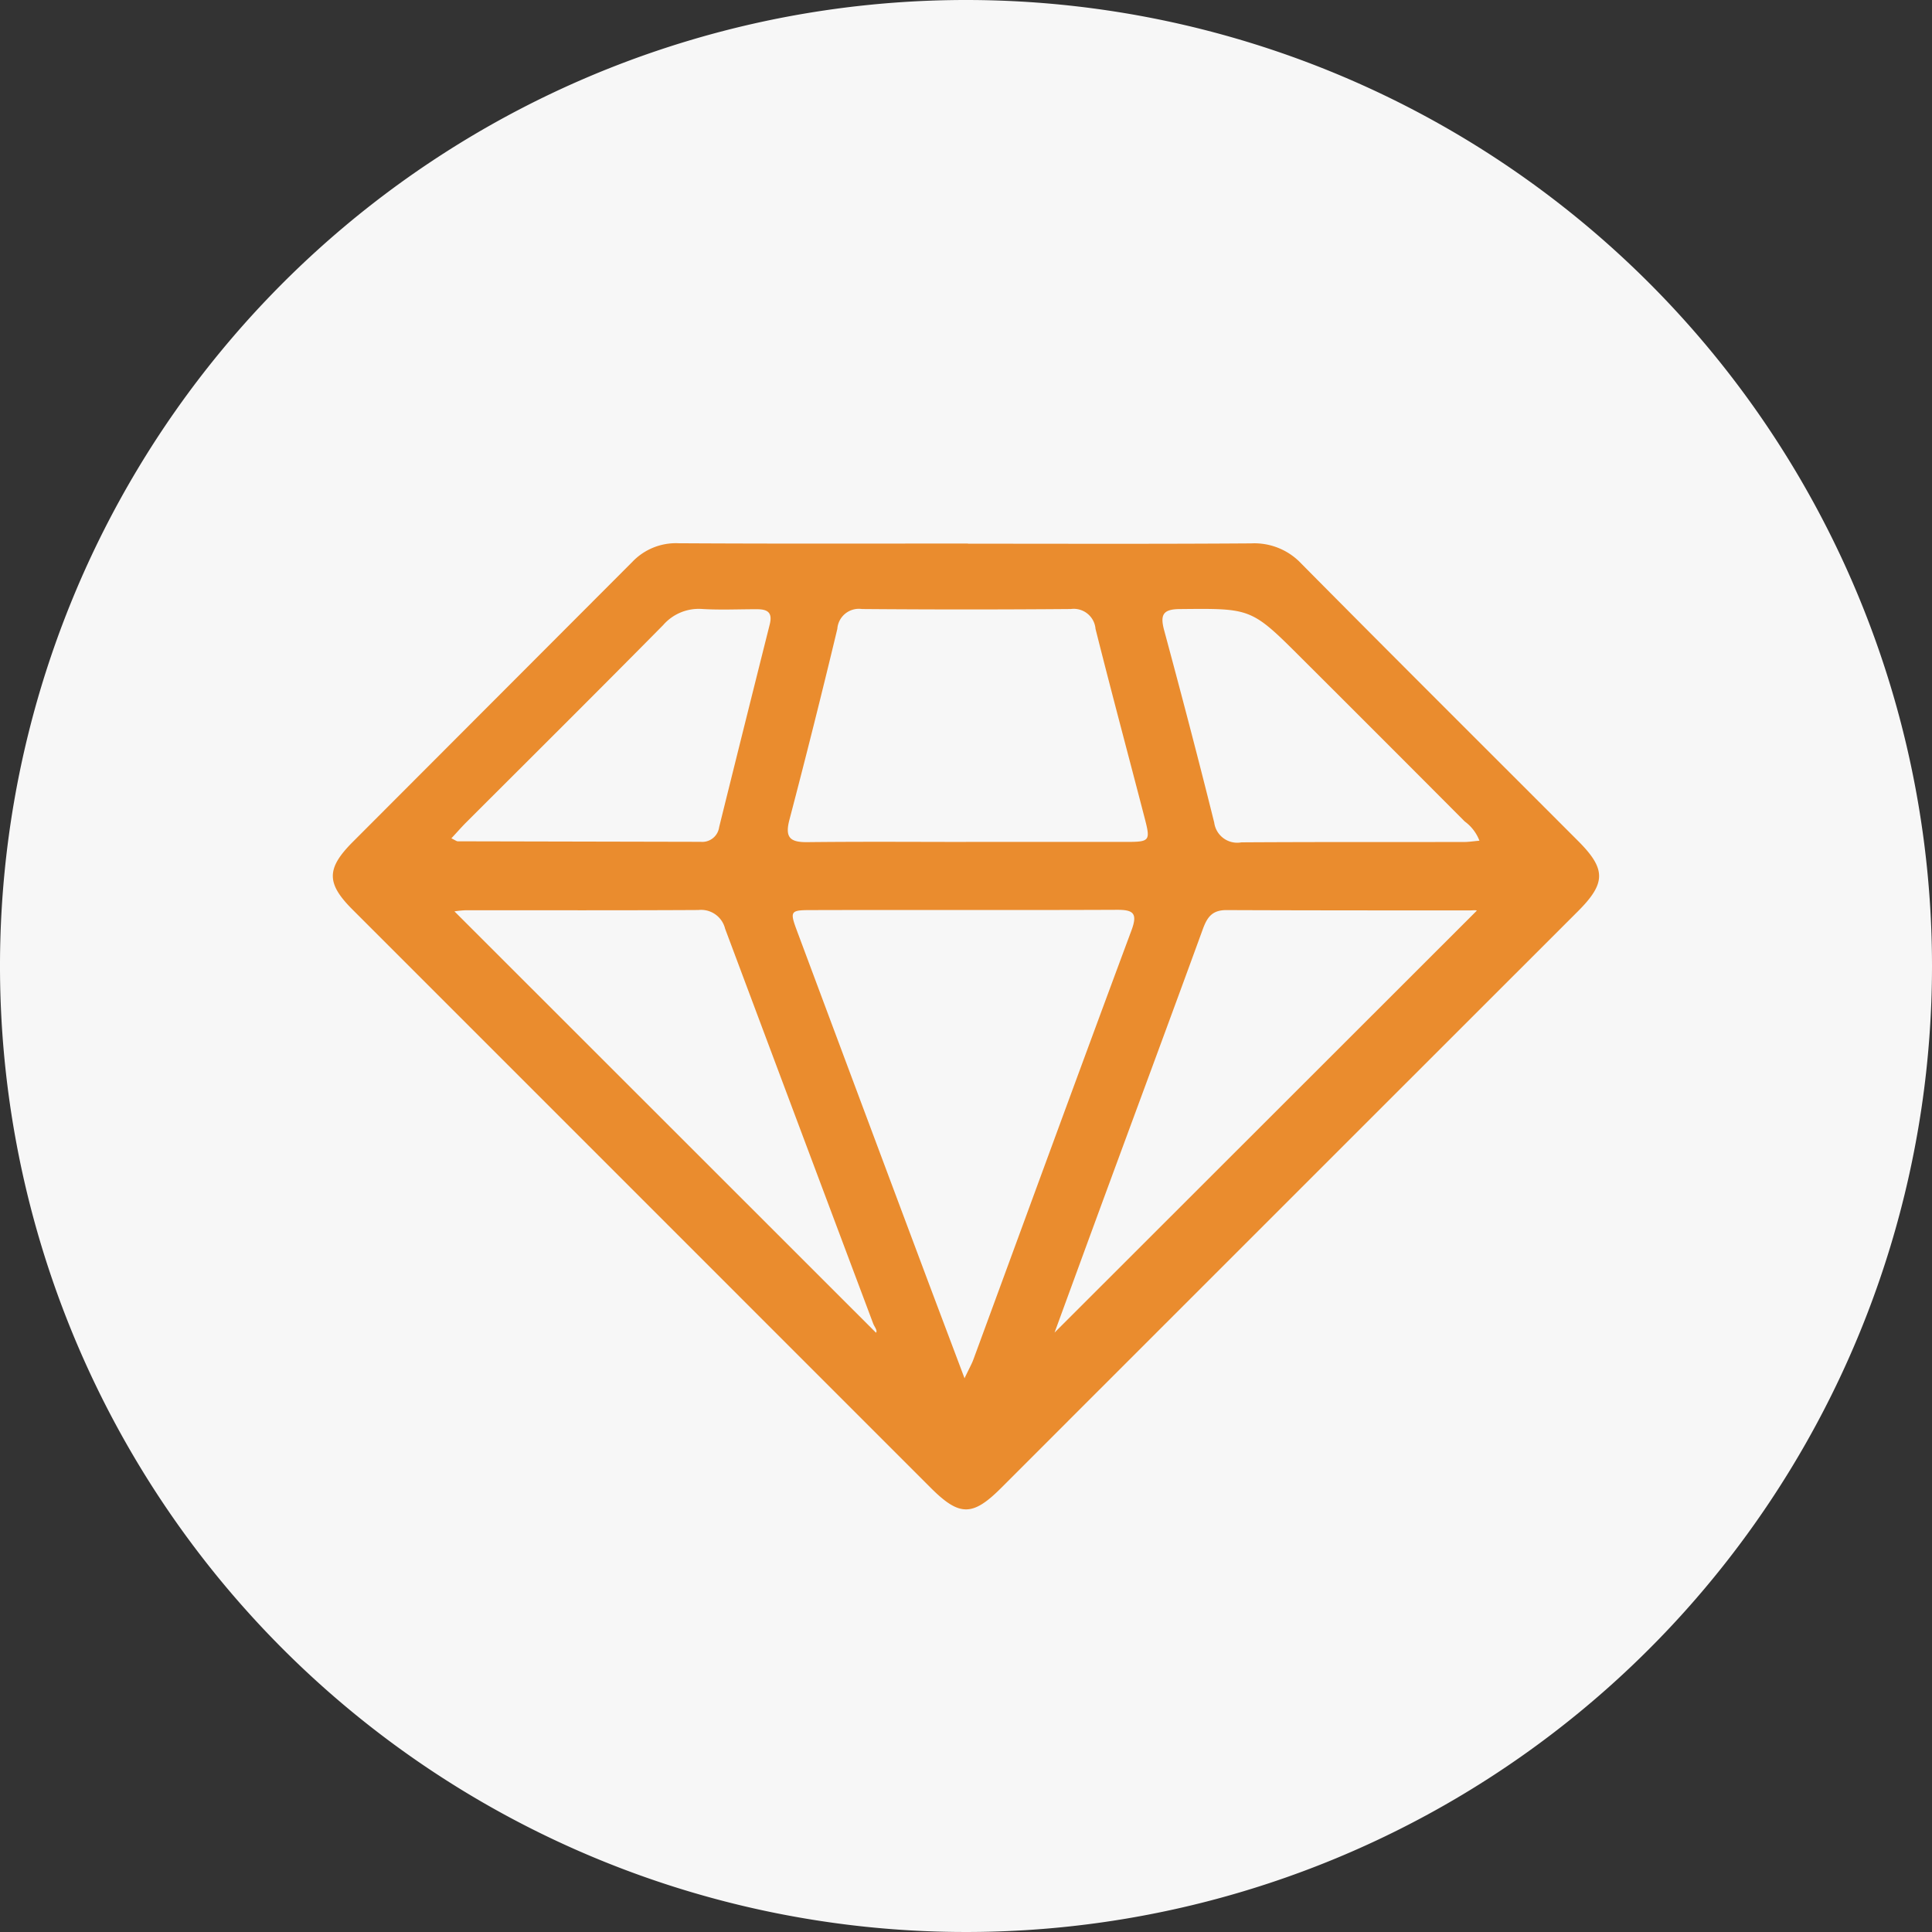 <svg xmlns="http://www.w3.org/2000/svg" width="48" height="48" viewBox="0 0 48 48"><rect x="0" y="0" width="48" height="48" fill="#333333" stroke="none"/><defs><clipPath id="a"><path fill="none" d="M0 0h48v48H0z"/></clipPath></defs><g clip-path="url(#a)"><path d="M48 24A24 24 0 1124 0a24 24 0 0124 24" fill="#f7f7f7"/><path d="M24.05 13.508c2.346 0 4.692.009 7.038-.008a1.6 1.6 0 011.24.5c2.283 2.306 4.583 4.594 6.876 6.89.7.7.7 1.049 0 1.75Q32.04 29.8 24.873 36.968c-.71.71-1.035.709-1.746 0L8.76 22.6c-.654-.653-.655-1.019 0-1.678l6.947-6.959a1.494 1.494 0 011.154-.466c2.395.014 4.791.007 7.187.007m-.083 20.735c.122-.256.179-.355.218-.461 1.308-3.555 2.608-7.113 3.928-10.663.16-.43.044-.513-.368-.511-2.525.011-5.051 0-7.577.007-.536 0-.55.021-.358.535q1.586 4.25 3.178 8.5c.307.819.617 1.637.979 2.6M24 20.917h3.993c.567 0 .591-.029.454-.561-.409-1.578-.832-3.152-1.229-4.732a.543.543 0 00-.614-.493q-2.6.021-5.19 0a.537.537 0 00-.611.494 228.142 228.142 0 01-1.19 4.742c-.118.447.022.56.445.556 1.314-.015 2.628-.006 3.942-.005m2.2 12.19l10.49-10.482c-.014-.02-.1-.007-.182-.007-2.013 0-4.026 0-6.04-.008-.362 0-.48.188-.587.481-.78 2.141-1.574 4.277-2.361 6.416-.458 1.243-.912 2.487-1.32 3.6M11.291 22.643l10.473 10.468c.043-.055-.039-.144-.071-.23q-1.841-4.9-3.678-9.808a.614.614 0 00-.663-.464c-1.929.011-3.858.005-5.787.006a2.436 2.436 0 00-.274.028m-.079-1.816c.1.049.131.074.161.075l6.036.013a.423.423 0 00.458-.365q.624-2.517 1.256-5.034c.08-.315-.069-.382-.334-.38-.449 0-.9.021-1.346-.006a1.171 1.171 0 00-.967.4c-1.624 1.645-3.265 3.274-4.9 4.909-.115.115-.222.239-.365.392m25.545.056a1.059 1.059 0 00-.365-.478q-2.023-2.031-4.053-4.055c-1.251-1.251-1.251-1.239-3.014-1.222-.432 0-.506.14-.4.531.428 1.588.846 3.178 1.243 4.774a.576.576 0 00.674.491c1.844-.012 3.689-.006 5.533-.009.114 0 .227-.018.382-.032" fill="#ea8c2e"/></g></svg>